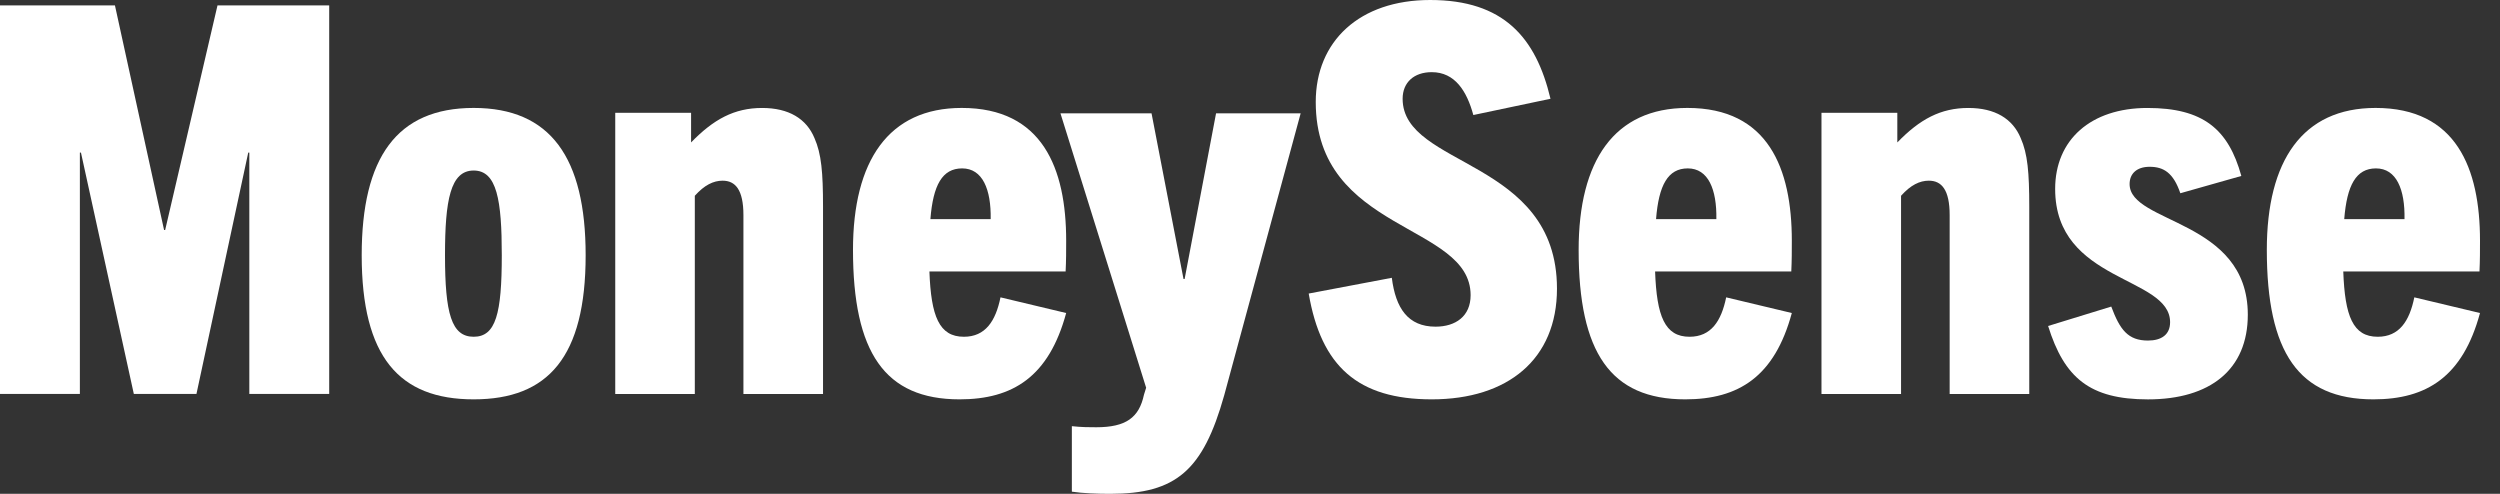 <svg width="81" height="16" viewBox="0 0 81 16" fill="none" xmlns="http://www.w3.org/2000/svg">
<rect x="0" y="0" width="81" height="16" fill="#333333" stroke="none"/>
<path fill-rule="evenodd" clip-rule="evenodd" d="M8.078 12.764V4.944H8.043L6.365 12.764H4.336L2.623 4.944H2.588V12.764H0V0.175H3.724L5.316 7.452H5.351L7.047 0.175H10.666V12.764H8.078Z" fill="white"/>
<path fill-rule="evenodd" clip-rule="evenodd" d="M16.258 8.271C16.258 6.487 16.101 5.525 15.347 5.525C14.593 5.525 14.418 6.487 14.418 8.271C14.418 10.159 14.628 10.911 15.347 10.911C16.066 10.911 16.258 10.159 16.258 8.271ZM11.719 8.27C11.719 5.106 12.858 3.497 15.347 3.497C17.836 3.497 18.975 5.106 18.975 8.27C18.975 11.558 17.766 12.939 15.347 12.939C12.928 12.939 11.719 11.558 11.719 8.27Z" fill="white"/>
<path fill-rule="evenodd" clip-rule="evenodd" d="M24.087 12.765V6.971C24.087 6.151 23.828 5.854 23.412 5.854C23.118 5.854 22.824 5.994 22.512 6.343V12.765H19.934V3.655H22.391V4.615C23.118 3.865 23.793 3.498 24.693 3.498C25.558 3.498 26.129 3.847 26.389 4.475C26.614 4.982 26.666 5.592 26.666 6.692V12.765H24.087Z" fill="white"/>
<path fill-rule="evenodd" clip-rule="evenodd" d="M30.145 7.1H32.098C32.115 6.138 31.836 5.456 31.174 5.456C30.528 5.456 30.232 5.998 30.145 7.1ZM31.09 12.939C28.666 12.939 27.637 11.418 27.637 8.096C27.637 5.211 28.788 3.497 31.16 3.497C33.776 3.497 34.544 5.455 34.544 7.798C34.544 8.113 34.544 8.445 34.526 8.795H30.113C30.166 10.246 30.427 10.911 31.23 10.911C31.927 10.911 32.259 10.404 32.416 9.634L34.544 10.142C33.985 12.205 32.817 12.939 31.09 12.939Z" fill="white"/>
<path fill-rule="evenodd" clip-rule="evenodd" d="M35.975 16C35.554 16 35.08 15.983 34.728 15.93V13.808C35.044 13.843 35.308 13.843 35.519 13.843C36.485 13.843 36.906 13.528 37.064 12.791L37.135 12.563L34.359 3.673H37.31L38.346 9.039H38.382L39.4 3.673H42.141L39.664 12.809C38.979 15.246 38.101 16 35.975 16Z" fill="white"/>
<path fill-rule="evenodd" clip-rule="evenodd" d="M47.736 3.727C47.526 2.954 47.141 2.338 46.389 2.338C45.812 2.338 45.445 2.672 45.445 3.2C45.445 5.432 50.446 5.134 50.446 9.353C50.446 11.638 48.855 12.939 46.389 12.939C43.994 12.939 42.805 11.867 42.402 9.511L45.095 9.001C45.218 9.986 45.62 10.584 46.511 10.584C47.159 10.584 47.648 10.249 47.648 9.564C47.648 7.226 42.63 7.542 42.63 3.305C42.63 1.336 44.046 0 46.337 0C48.715 0 49.764 1.213 50.236 3.2L47.736 3.727Z" fill="white"/>
<path fill-rule="evenodd" clip-rule="evenodd" d="M53.656 7.1H55.61C55.627 6.138 55.348 5.456 54.685 5.456C54.04 5.456 53.743 5.998 53.656 7.1ZM54.602 12.939C52.178 12.939 51.148 11.418 51.148 8.096C51.148 5.211 52.3 3.497 54.672 3.497C57.288 3.497 58.055 5.455 58.055 7.798C58.055 8.113 58.055 8.445 58.038 8.795H53.625C53.677 10.246 53.939 10.911 54.741 10.911C55.439 10.911 55.77 10.404 55.928 9.634L58.055 10.142C57.497 12.205 56.329 12.939 54.602 12.939Z" fill="white"/>
<path fill-rule="evenodd" clip-rule="evenodd" d="M63.169 12.765V6.971C63.169 6.151 62.91 5.854 62.494 5.854C62.2 5.854 61.906 5.994 61.594 6.343V12.765H59.016V3.655H61.473V4.615C62.2 3.865 62.875 3.498 63.775 3.498C64.64 3.498 65.211 3.847 65.471 4.475C65.696 4.982 65.748 5.592 65.748 6.692V12.765H63.169Z" fill="white"/>
<path fill-rule="evenodd" clip-rule="evenodd" d="M70.643 6.261C70.416 5.596 70.101 5.404 69.647 5.404C69.227 5.404 68.999 5.631 68.999 5.963C68.999 7.257 72.829 7.1 72.829 10.195C72.829 11.979 71.605 12.94 69.594 12.94C67.706 12.94 66.884 12.241 66.359 10.562L68.405 9.933C68.685 10.684 68.947 11.034 69.594 11.034C70.031 11.034 70.311 10.842 70.311 10.44C70.311 8.936 66.587 9.163 66.587 6.121C66.587 4.53 67.74 3.498 69.577 3.498C71.377 3.498 72.2 4.18 72.619 5.701L70.643 6.261Z" fill="white"/>
<path fill-rule="evenodd" clip-rule="evenodd" d="M75.953 7.1H77.906C77.924 6.138 77.645 5.456 76.982 5.456C76.337 5.456 76.041 5.998 75.953 7.1ZM76.899 12.939C74.474 12.939 73.445 11.418 73.445 8.096C73.445 5.211 74.596 3.497 76.969 3.497C79.585 3.497 80.352 5.455 80.352 7.798C80.352 8.113 80.352 8.445 80.335 8.795H75.922C75.974 10.246 76.236 10.911 77.038 10.911C77.736 10.911 78.067 10.404 78.224 9.634L80.352 10.142C79.794 12.205 78.626 12.939 76.899 12.939Z" fill="white"/>
</svg>
